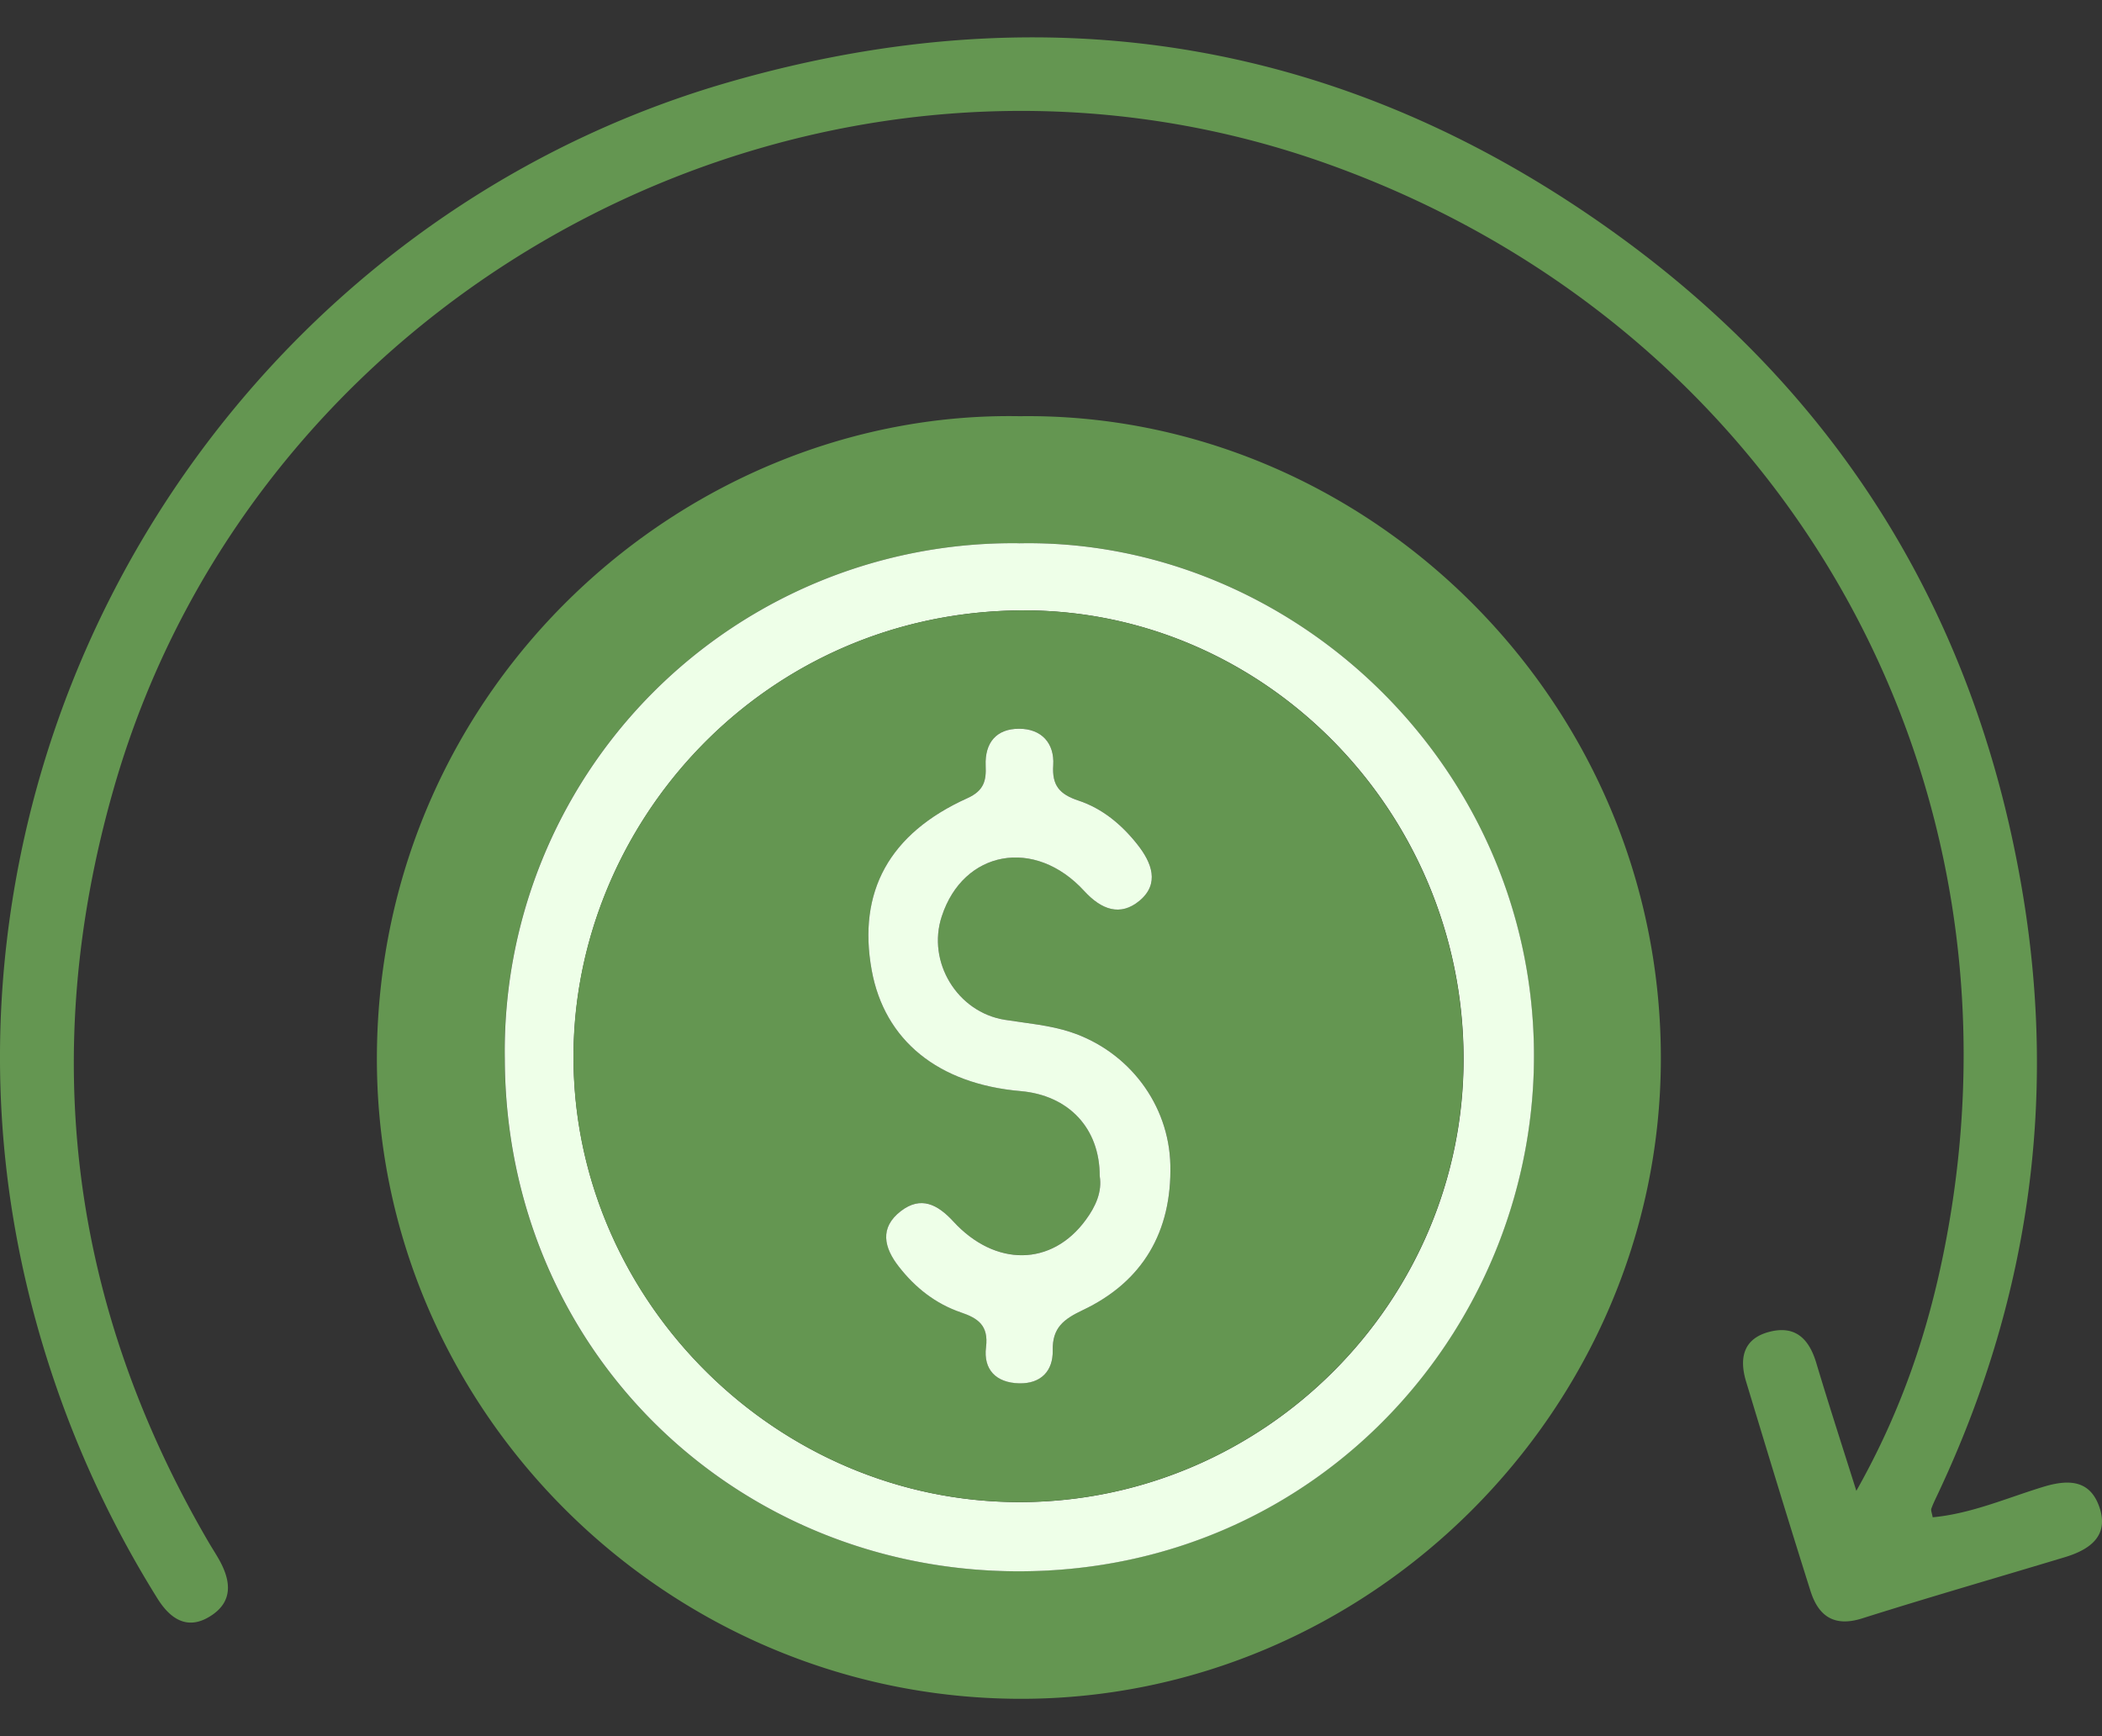 <svg width="46" height="38" fill="none" xmlns="http://www.w3.org/2000/svg"><rect width="100%" height="100%" fill="#333333" stroke="none"/><path d="M22.35 9.11c-7.3-.148-14.05 5.844-14.102 13.98-.047 7.72 6.3 14.055 14.033 14.092 7.67.035 14.046-6.312 14.065-13.986.018-7.93-6.507-14.17-13.996-14.087zm-.038 25.28c-6.195.01-11.248-4.814-11.267-11.217A11.116 11.116 0 0 1 22.302 11.89c5.89-.115 11.16 4.757 11.264 11.032.1 6.017-4.635 11.455-11.254 11.467z" fill="#649651"/><path d="M22.304 11.89a11.116 11.116 0 0 0-11.257 11.284c.019 6.403 5.072 11.227 11.267 11.217 6.62-.013 11.353-5.451 11.254-11.468-.104-6.275-5.374-11.146-11.264-11.032zm.019 20.987c-5.303.006-9.686-4.36-9.77-9.587-.086-5.143 4.052-9.871 9.76-9.93 5.329-.053 9.706 4.384 9.716 9.801.01 5.33-4.364 9.707-9.706 9.716z" fill="#EEFFE8"/><path d="M40.623 32.632c.99-1.753 1.566-3.482 1.923-5.274C44.61 17.007 39.025 7.169 29.086 3.6 18.109-.345 5.681 6.027 2.48 17.29.84 23.05 1.533 28.56 4.564 33.752c.079.135.164.264.239.399.253.459.299.907-.197 1.22-.522.333-.9.036-1.165-.392a22.903 22.903 0 0 1-2.072-4.24C.162 27.433-.261 24.021.156 20.535c1.07-8.912 7.377-16.306 15.781-18.733C22.955-.225 29.501.873 35.406 5.149c4.927 3.567 7.883 8.444 8.87 14.474.743 4.54.1 8.885-1.853 13.042-.053.116-.114.233-.157.353-.015.04.012.096.029.191.849-.079 1.63-.426 2.429-.669.556-.168 1.009-.14 1.213.43.23.642-.2.947-.752 1.113-1.48.447-2.965.874-4.437 1.34-.614.193-.955-.055-1.127-.6-.482-1.523-.945-3.05-1.408-4.579-.156-.51-.07-.947.515-1.096.567-.144.864.162 1.02.685.265.884.55 1.763.876 2.797v.002z" fill="#649651"/><path d="M22.31 13.36c-5.708.058-9.846 4.786-9.76 9.93.084 5.226 4.467 9.592 9.77 9.586 5.342-.008 9.716-4.385 9.706-9.716-.01-5.417-4.387-9.854-9.717-9.8zm1.382 15.315c-.413.198-.664.382-.654.883.008.442-.253.729-.735.718-.506-.012-.787-.303-.725-.793.059-.473-.176-.633-.552-.76-.552-.189-.996-.54-1.353-.999-.328-.417-.43-.855.043-1.218.436-.335.802-.148 1.144.224.92 1.005 2.16.984 2.9-.03.223-.3.362-.626.306-.96.002-1.051-.683-1.768-1.73-1.86-1.804-.155-2.981-1.11-3.26-2.646-.31-1.714.379-2.99 2.093-3.765.368-.166.416-.388.401-.714-.02-.503.237-.806.729-.806.49-.002.78.314.75.798-.03.446.14.637.552.774.519.172.944.523 1.29.96.317.4.493.861.045 1.233-.418.346-.829.201-1.209-.214-1.081-1.182-2.647-.889-3.118.556-.328 1.001.342 2.097 1.378 2.264.484.076.983.116 1.441.267 1.277.422 2.155 1.587 2.185 2.912.03 1.447-.596 2.55-1.92 3.176z" fill="#649651"/><path d="M25.612 25.5c.032 1.447-.595 2.55-1.92 3.176-.413.197-.665.382-.654.883.008.442-.253.729-.735.718-.507-.012-.787-.303-.725-.793.059-.474-.176-.633-.552-.76-.552-.189-.997-.54-1.354-.999-.328-.417-.43-.855.044-1.219.436-.334.801-.147 1.144.225.92 1.005 2.16.984 2.9-.03.223-.3.362-.627.306-.96.002-1.052-.683-1.768-1.73-1.86-1.804-.155-2.981-1.11-3.26-2.647-.31-1.713.378-2.99 2.093-3.764.368-.166.416-.388.401-.714-.02-.503.237-.806.729-.806.49-.002.78.314.75.797-.03.447.14.638.552.775.519.172.944.523 1.289.96.317.4.494.86.046 1.233-.418.346-.829.2-1.209-.214-1.082-1.182-2.647-.89-3.118.556-.328 1 .342 2.097 1.378 2.263.484.077.982.117 1.441.268 1.277.422 2.155 1.587 2.184 2.911z" fill="#EEFFE8"/></svg>